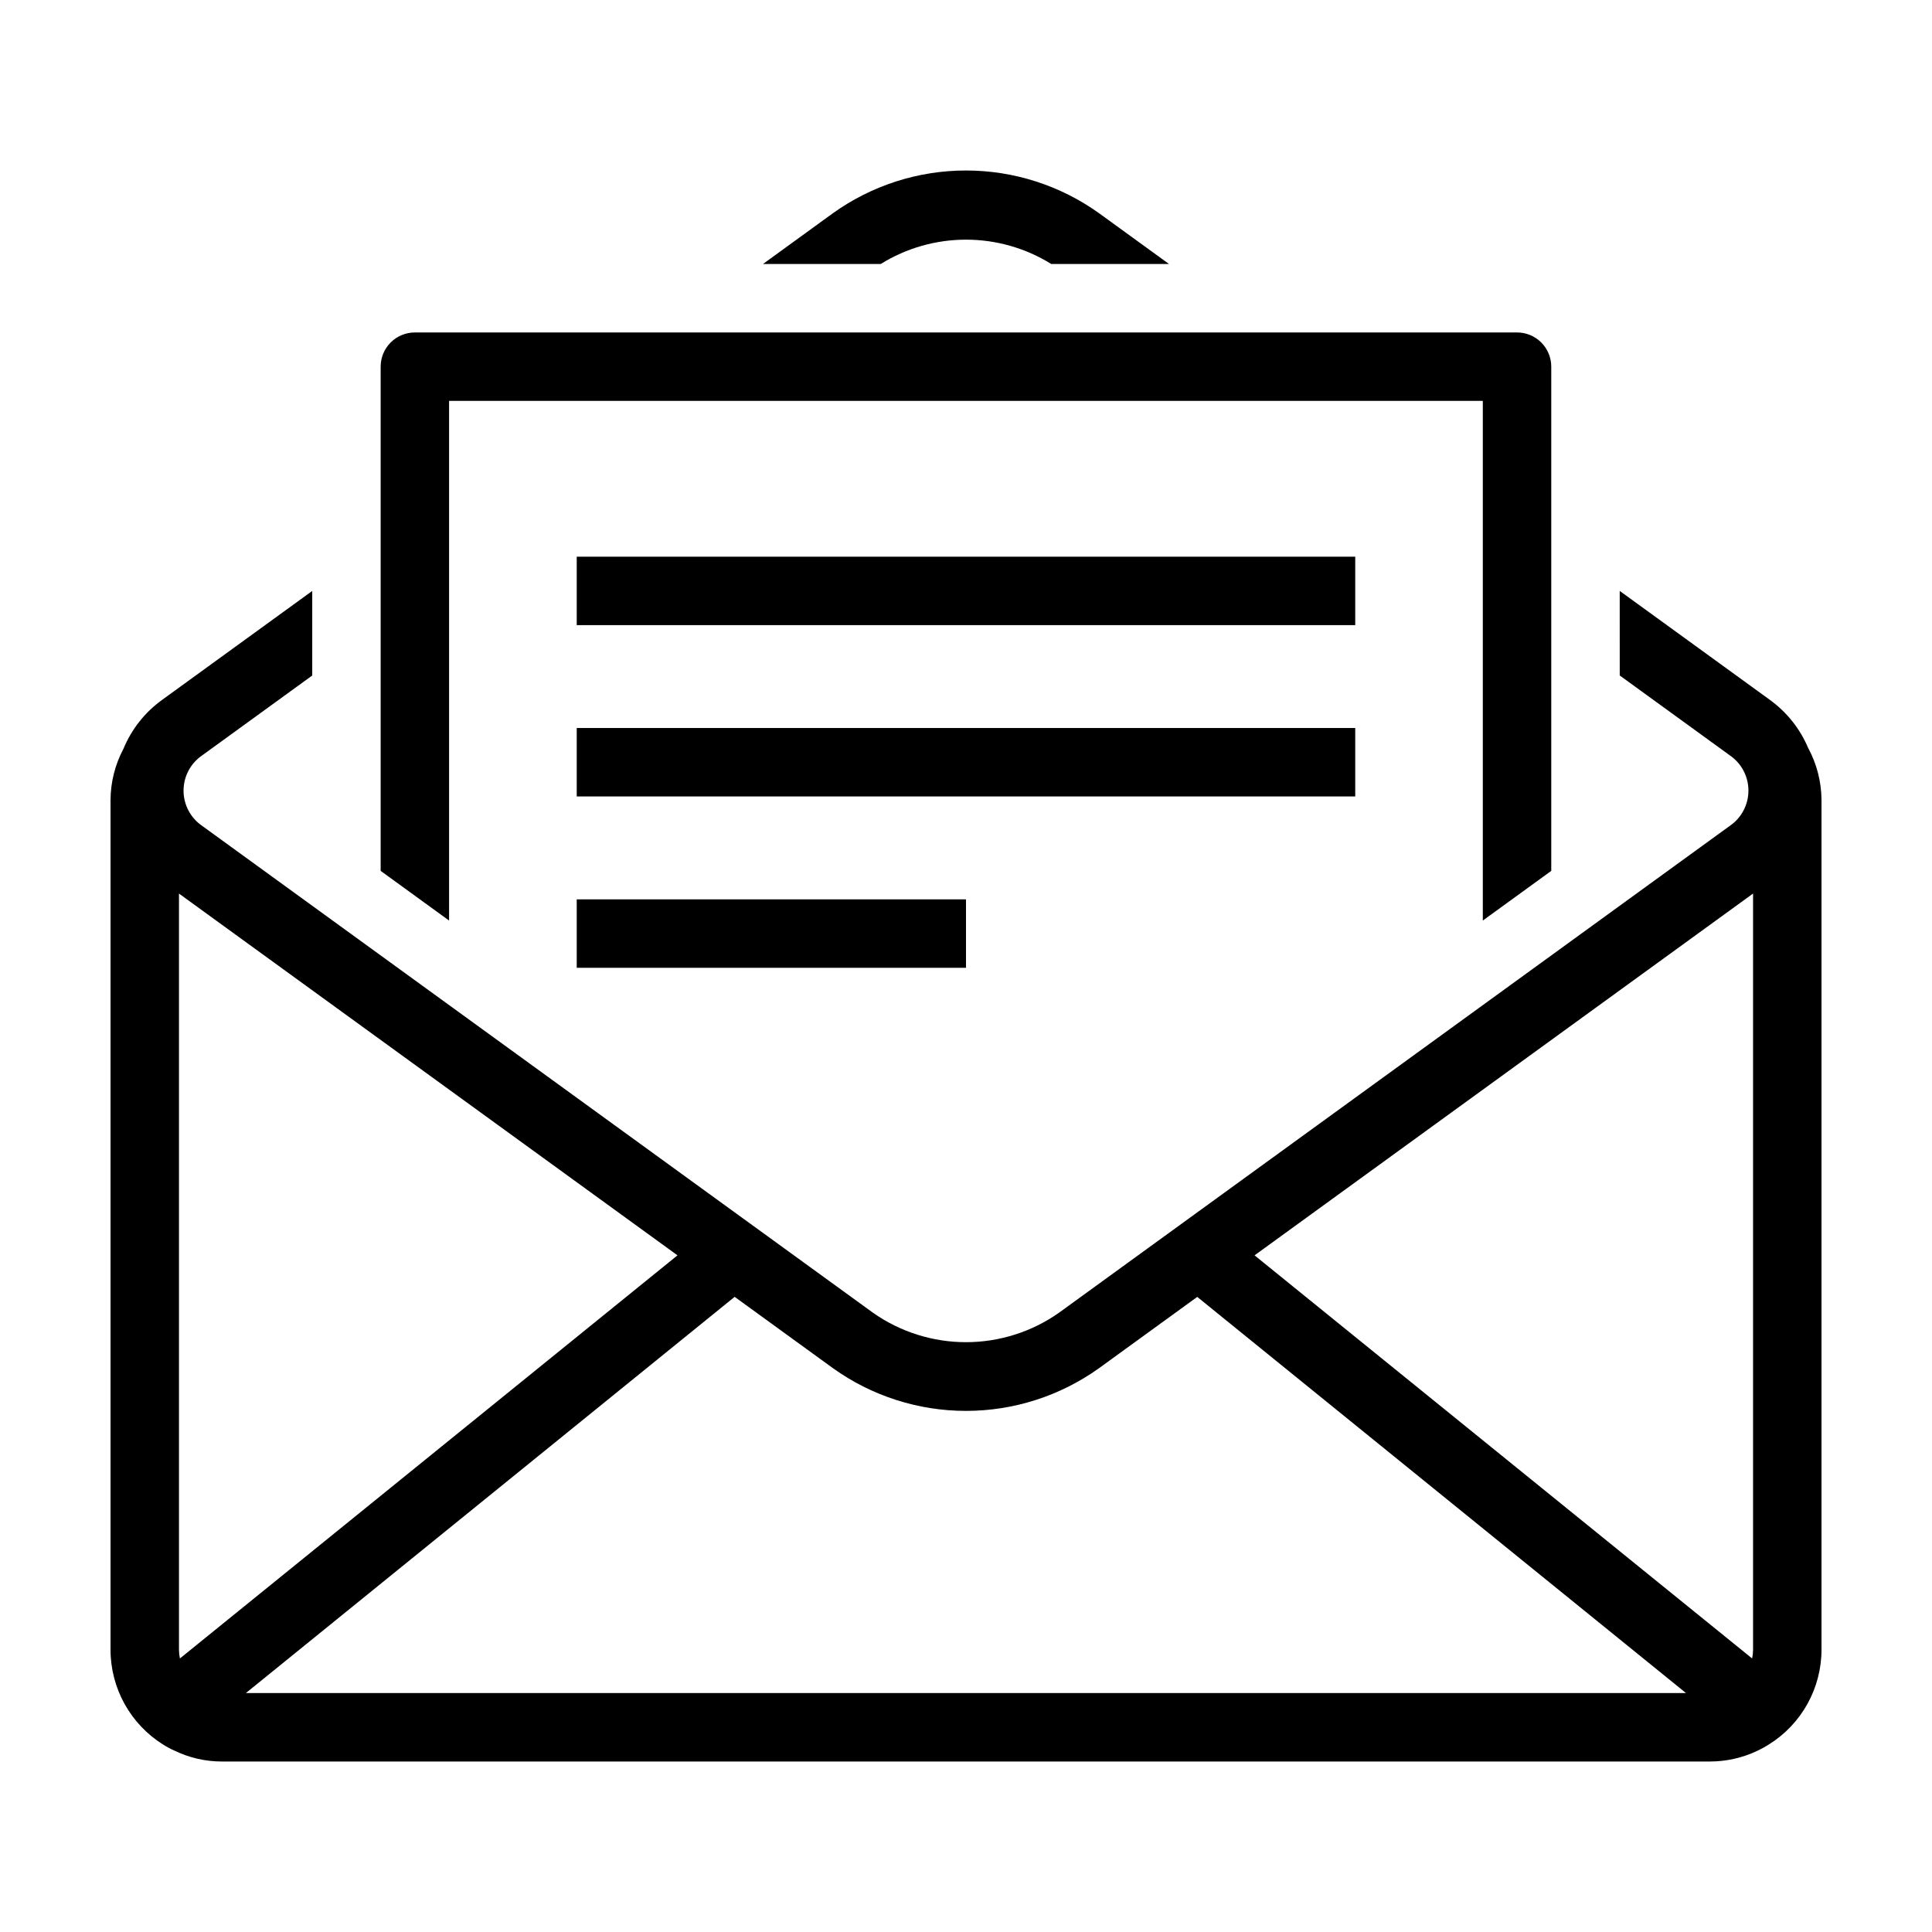 <?xml version="1.0" encoding="UTF-8"?>
<!-- Uploaded to: SVG Repo, www.svgrepo.com, Generator: SVG Repo Mixer Tools -->
<svg fill="#000000" width="800px" height="800px" version="1.1" viewBox="144 144 512 512" xmlns="http://www.w3.org/2000/svg">
 <g>
  <path d="m296.84 382.34h103.16v18.137h-103.16z"/>
  <path d="m296.84 336.93h206.31v18.137h-206.31z"/>
  <path d="m296.84 291.53h206.31v18.137h-206.31z"/>
  <path d="m613.02 329.46-39.777-28.859 0.004 22.41 29.125 21.133h-0.004c3.117 2.102 4.984 5.613 4.984 9.375 0 3.758-1.867 7.273-4.984 9.375l-177.79 129.04c-7.203 5.047-15.789 7.758-24.586 7.758s-17.379-2.711-24.586-7.762l-177.78-129.03c-3.117-2.102-4.984-5.617-4.984-9.375 0-3.762 1.867-7.273 4.984-9.375l29.121-21.133v-22.41l-39.777 28.859h0.004c-4.559 3.277-8.105 7.766-10.25 12.953-2.234 4.195-3.414 8.875-3.434 13.629v225.15c0.008 10.223 5.281 19.723 13.953 25.141 0.965 0.613 1.977 1.152 3.023 1.609 3.941 1.91 8.266 2.891 12.645 2.871h394.13c4.371 0.012 8.691-0.953 12.645-2.82 1.039-0.492 2.051-1.047 3.023-1.66 8.703-5.398 13.996-14.902 14.008-25.141v-225.15c-0.023-4.84-1.242-9.598-3.547-13.852-2.152-5.094-5.664-9.496-10.152-12.73zm-421.34 254.05c-0.16-0.762-0.242-1.539-0.25-2.316v-200.39l132.11 95.875zm17.48 9.168 129.53-105 26.062 18.914c10.281 7.356 22.602 11.309 35.242 11.309 12.641 0.004 24.961-3.953 35.242-11.305l26.047-18.902 129.52 104.98zm399.42-11.488v0.004c-0.004 0.777-0.09 1.555-0.25 2.316l-131.86-106.83 132.11-95.879z"/>
  <path d="m555.1 374.79v-133.62c0-2.402-0.953-4.711-2.652-6.41-1.703-1.699-4.008-2.656-6.414-2.656h-292.09c-2.406 0-4.711 0.957-6.414 2.656-1.699 1.699-2.652 4.008-2.652 6.41v133.62l18.133 13.164v-137.72h273.95v137.72z"/>
  <path d="m422.59 213.96h31.207l-18.555-13.469c-10.281-7.356-22.605-11.309-35.242-11.309-12.641 0-24.965 3.953-35.242 11.305l-18.562 13.473h31.207c6.781-4.215 14.609-6.449 22.594-6.449 7.984 0 15.812 2.234 22.594 6.449z"/>
 </g>
</svg>